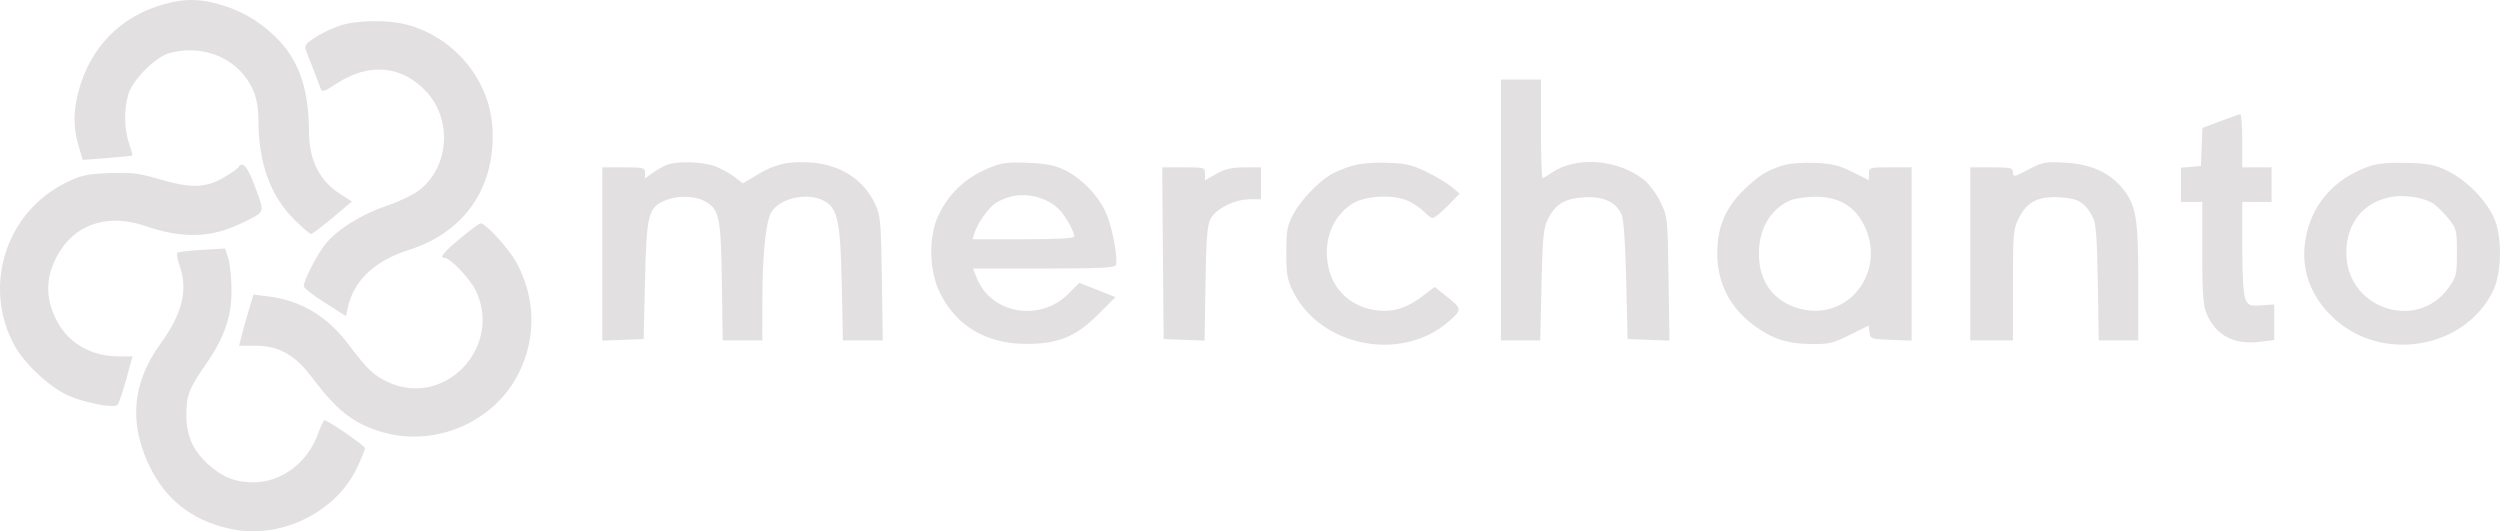 <?xml version="1.0" encoding="UTF-8"?> <svg xmlns="http://www.w3.org/2000/svg" width="160" height="34" viewBox="0 0 160 34" fill="none"><path fill-rule="evenodd" clip-rule="evenodd" d="M10.581 0.246C7.745 1.007 5.763 3.016 5.014 5.887C4.687 7.139 4.691 8.205 5.027 9.333L5.295 10.233L6.862 10.112C7.723 10.045 8.448 9.973 8.473 9.951C8.497 9.929 8.401 9.583 8.26 9.182C7.948 8.301 7.927 6.997 8.209 6.045C8.485 5.112 9.937 3.649 10.834 3.4C12.593 2.913 14.426 3.428 15.536 4.722C16.244 5.549 16.533 6.397 16.538 7.663C16.548 10.434 17.292 12.511 18.82 14.037C19.334 14.55 19.823 14.97 19.905 14.97C19.988 14.97 20.611 14.503 21.29 13.932L22.525 12.894L21.775 12.419C20.449 11.58 19.78 10.245 19.774 8.431C19.765 5.612 19.097 3.755 17.572 2.303C16.482 1.265 15.301 0.606 13.857 0.23C12.659 -0.081 11.782 -0.077 10.581 0.246ZM21.708 1.656C21.221 1.824 20.513 2.166 20.134 2.417C19.54 2.809 19.465 2.925 19.593 3.256C19.675 3.467 19.892 4.023 20.074 4.491C20.257 4.96 20.455 5.479 20.515 5.646C20.612 5.916 20.717 5.887 21.523 5.36C23.64 3.975 25.758 4.179 27.334 5.92C28.968 7.727 28.72 10.733 26.817 12.183C26.428 12.479 25.49 12.927 24.732 13.179C23.141 13.708 21.552 14.706 20.809 15.641C20.289 16.297 19.441 17.953 19.438 18.318C19.437 18.426 20.045 18.9 20.79 19.372L22.144 20.23L22.261 19.687C22.636 17.956 23.976 16.691 26.177 15.992C29.737 14.862 31.711 11.994 31.517 8.232C31.358 5.136 29.096 2.391 26.032 1.577C24.797 1.249 22.781 1.285 21.708 1.656ZM96.062 13.437V21.785H97.319H98.576L98.655 18.239C98.723 15.186 98.779 14.602 99.062 14.033C99.547 13.056 100.144 12.696 101.397 12.626C102.623 12.557 103.433 12.933 103.785 13.735C103.915 14.03 104.024 15.59 104.08 17.952L104.168 21.7L105.507 21.75L106.845 21.8L106.787 17.831C106.729 13.893 106.724 13.855 106.254 12.9C105.99 12.362 105.51 11.731 105.168 11.47C103.458 10.168 100.838 9.993 99.278 11.077C99.029 11.25 98.779 11.392 98.724 11.392C98.668 11.392 98.622 9.973 98.622 8.24V5.088H97.342H96.062V13.437ZM142.104 7.755L140.96 8.188L140.91 9.407L140.86 10.625L140.22 10.678L139.58 10.731V11.828V12.925H140.263H140.945V16.168C140.945 18.714 141.002 19.547 141.21 20.044C141.807 21.47 142.961 22.084 144.648 21.874L145.553 21.761L145.553 20.623V19.485L144.734 19.542C143.989 19.593 143.895 19.558 143.71 19.15C143.576 18.859 143.505 17.695 143.505 15.814V12.925H144.444H145.382V11.818V10.71H144.444H143.505V9.006C143.505 8.069 143.448 7.307 143.377 7.312C143.307 7.317 142.734 7.516 142.104 7.755ZM42.67 10.552C42.449 10.64 42.046 10.871 41.774 11.064L41.28 11.415V11.063C41.28 10.736 41.181 10.71 39.915 10.71H38.55V16.255V21.8L39.872 21.75L41.195 21.7L41.28 17.952C41.376 13.736 41.492 13.275 42.566 12.827C43.323 12.511 44.412 12.518 45.04 12.843C46.037 13.358 46.139 13.808 46.199 17.994L46.253 21.785H47.521H48.789L48.791 19.272C48.792 16.253 49.016 14.111 49.388 13.543C49.961 12.67 51.674 12.303 52.702 12.834C53.609 13.302 53.789 14.119 53.872 18.165L53.947 21.785H55.222H56.496L56.44 17.824C56.388 14.237 56.349 13.79 56.027 13.094C55.306 11.537 53.88 10.582 52.026 10.414C50.582 10.284 49.633 10.482 48.53 11.146L47.547 11.736L46.976 11.302C46.662 11.063 46.087 10.755 45.699 10.618C44.911 10.341 43.287 10.305 42.67 10.552ZM63.261 10.767C61.73 11.411 60.68 12.421 60.014 13.891C59.431 15.177 59.472 17.281 60.105 18.633C61.133 20.826 63.087 22.007 65.685 22.007C67.747 22.007 68.845 21.556 70.287 20.117L71.391 19.016L70.234 18.559L69.078 18.101L68.362 18.816C66.555 20.62 63.453 20.093 62.527 17.824L62.267 17.185H66.797C70.336 17.185 71.346 17.137 71.411 16.965C71.572 16.548 71.17 14.458 70.759 13.565C70.252 12.468 69.191 11.386 68.114 10.869C67.506 10.577 66.925 10.466 65.77 10.419C64.446 10.366 64.1 10.414 63.261 10.767ZM86.437 10.642C85.978 10.787 85.402 11.029 85.157 11.179C84.317 11.696 83.233 12.842 82.78 13.692C82.38 14.442 82.325 14.738 82.325 16.163C82.324 17.537 82.387 17.909 82.742 18.629C84.503 22.203 89.71 23.214 92.722 20.568C93.603 19.794 93.6 19.776 92.462 18.876L91.815 18.365L91.045 18.952C90.061 19.702 89.234 19.971 88.211 19.872C86.534 19.712 85.29 18.592 84.992 16.972C84.698 15.381 85.257 13.915 86.474 13.082C87.319 12.504 89.238 12.405 90.19 12.89C90.557 13.077 91.003 13.391 91.182 13.589C91.361 13.786 91.594 13.948 91.701 13.948C91.808 13.948 92.237 13.597 92.656 13.169L93.417 12.39L92.905 11.96C92.623 11.724 91.894 11.289 91.283 10.994C90.342 10.538 89.955 10.45 88.724 10.417C87.784 10.391 86.979 10.47 86.437 10.642ZM114.066 10.597C113.054 10.93 112.64 11.185 111.713 12.051C110.591 13.099 110.027 14.243 109.923 15.686C109.771 17.797 110.545 19.538 112.185 20.774C113.371 21.669 114.327 21.991 115.872 22.017C117.033 22.036 117.29 21.976 118.381 21.436L119.597 20.833L119.647 21.267C119.696 21.684 119.746 21.702 121.021 21.75L122.343 21.8V16.255V10.71H120.978C119.648 10.71 119.613 10.721 119.613 11.123V11.535L118.55 11.005C117.675 10.568 117.246 10.466 116.118 10.424C115.304 10.393 114.472 10.463 114.066 10.597ZM129.81 10.855C128.901 11.335 128.828 11.349 128.828 11.042C128.828 10.741 128.702 10.71 127.463 10.71H126.098V16.248V21.785H127.463H128.828V18.243C128.828 14.909 128.851 14.657 129.212 13.941C129.734 12.909 130.458 12.547 131.848 12.625C132.995 12.69 133.422 12.945 133.919 13.862C134.144 14.277 134.208 15.072 134.259 18.079L134.323 21.785H135.586H136.849V18.068C136.849 13.908 136.712 13.111 135.813 12.025C134.987 11.027 133.784 10.496 132.156 10.409C130.892 10.342 130.719 10.375 129.81 10.855ZM151.746 10.607C149.741 11.259 148.309 12.655 147.746 14.506C147.069 16.729 147.652 18.804 149.401 20.4C152.498 23.226 157.737 22.314 159.548 18.633C160.128 17.454 160.154 15.11 159.601 13.911C159.08 12.781 157.853 11.538 156.693 10.963C155.853 10.547 155.467 10.467 154.086 10.424C153.044 10.392 152.208 10.457 151.746 10.607ZM15.253 10.714C15.193 10.809 14.747 11.116 14.261 11.394C13.132 12.04 12.189 12.055 10.156 11.458C8.866 11.079 8.396 11.023 6.986 11.079C5.543 11.137 5.186 11.216 4.218 11.692C0.364 13.587 -1.134 18.328 0.926 22.109C1.552 23.256 3.155 24.762 4.317 25.293C5.356 25.768 7.289 26.143 7.519 25.914C7.6 25.833 7.85 25.101 8.074 24.287L8.482 22.808H7.585C5.877 22.808 4.432 21.996 3.679 20.615C2.801 19.006 2.898 17.43 3.968 15.88C5.1 14.239 7.094 13.707 9.287 14.461C11.663 15.277 13.492 15.231 15.406 14.306C17.02 13.526 16.955 13.687 16.346 12.018C15.846 10.649 15.528 10.269 15.253 10.714ZM74.428 16.205L74.474 21.7L75.784 21.75L77.094 21.799L77.149 18.172C77.191 15.374 77.263 14.427 77.46 14.033C77.789 13.376 79.008 12.755 79.971 12.755H80.703V11.733V10.71L79.636 10.712C78.822 10.714 78.398 10.812 77.844 11.128L77.119 11.543V11.126C77.119 10.72 77.088 10.71 75.751 10.71H74.383L74.428 16.205ZM64.707 12.576C64.405 12.65 63.963 12.837 63.726 12.992C63.259 13.298 62.544 14.312 62.362 14.927L62.248 15.311H65.502C67.661 15.311 68.756 15.251 68.756 15.132C68.756 14.845 68.236 13.897 67.841 13.463C67.129 12.682 65.807 12.308 64.707 12.576ZM153.147 12.589C151.304 12.864 150.156 14.252 150.165 16.2C150.179 19.759 154.697 21.266 156.731 18.39C157.207 17.718 157.243 17.559 157.243 16.164C157.243 14.741 157.215 14.626 156.721 14.017C156.434 13.663 156.012 13.235 155.783 13.065C155.258 12.677 154.037 12.456 153.147 12.589ZM114.578 12.823C113.304 13.384 112.561 14.653 112.568 16.255C112.576 18.045 113.523 19.312 115.183 19.756C118.42 20.62 120.898 17.144 119.168 14.165C118.554 13.107 117.56 12.583 116.185 12.591C115.583 12.595 114.86 12.699 114.578 12.823ZM29.462 15.251C28.398 16.132 28.098 16.503 28.45 16.503C28.821 16.503 30.108 17.858 30.465 18.624C32.167 22.272 28.408 26.143 24.812 24.446C23.897 24.014 23.52 23.652 22.282 22.015C20.94 20.239 19.248 19.23 17.187 18.973L16.219 18.853L15.874 20.021C15.685 20.663 15.479 21.4 15.417 21.657L15.303 22.126H16.365C17.818 22.126 18.871 22.707 19.908 24.08C21.52 26.213 22.476 26.994 24.18 27.567C27.654 28.735 31.634 27.091 33.224 23.83C34.324 21.576 34.27 19.083 33.075 16.844C32.584 15.924 31.086 14.282 30.75 14.293C30.675 14.296 30.096 14.727 29.462 15.251ZM12.922 15.992C12.108 16.039 11.398 16.122 11.344 16.176C11.29 16.231 11.37 16.641 11.523 17.088C12.032 18.581 11.643 20.115 10.283 21.98C8.394 24.57 8.215 27.31 9.746 30.179C10.83 32.209 12.614 33.469 15.01 33.896C18.121 34.451 21.526 32.729 22.853 29.929C23.132 29.339 23.36 28.779 23.359 28.686C23.357 28.529 20.991 26.897 20.765 26.897C20.71 26.897 20.523 27.291 20.349 27.773C19.685 29.617 18.002 30.876 16.209 30.869C15.049 30.864 14.235 30.539 13.321 29.714C12.358 28.845 11.927 27.882 11.927 26.598C11.927 25.296 12.074 24.908 13.165 23.328C14.387 21.56 14.832 20.257 14.815 18.498C14.808 17.729 14.712 16.831 14.602 16.503L14.402 15.907L12.922 15.992Z" fill="#E2E0E0"></path></svg> 